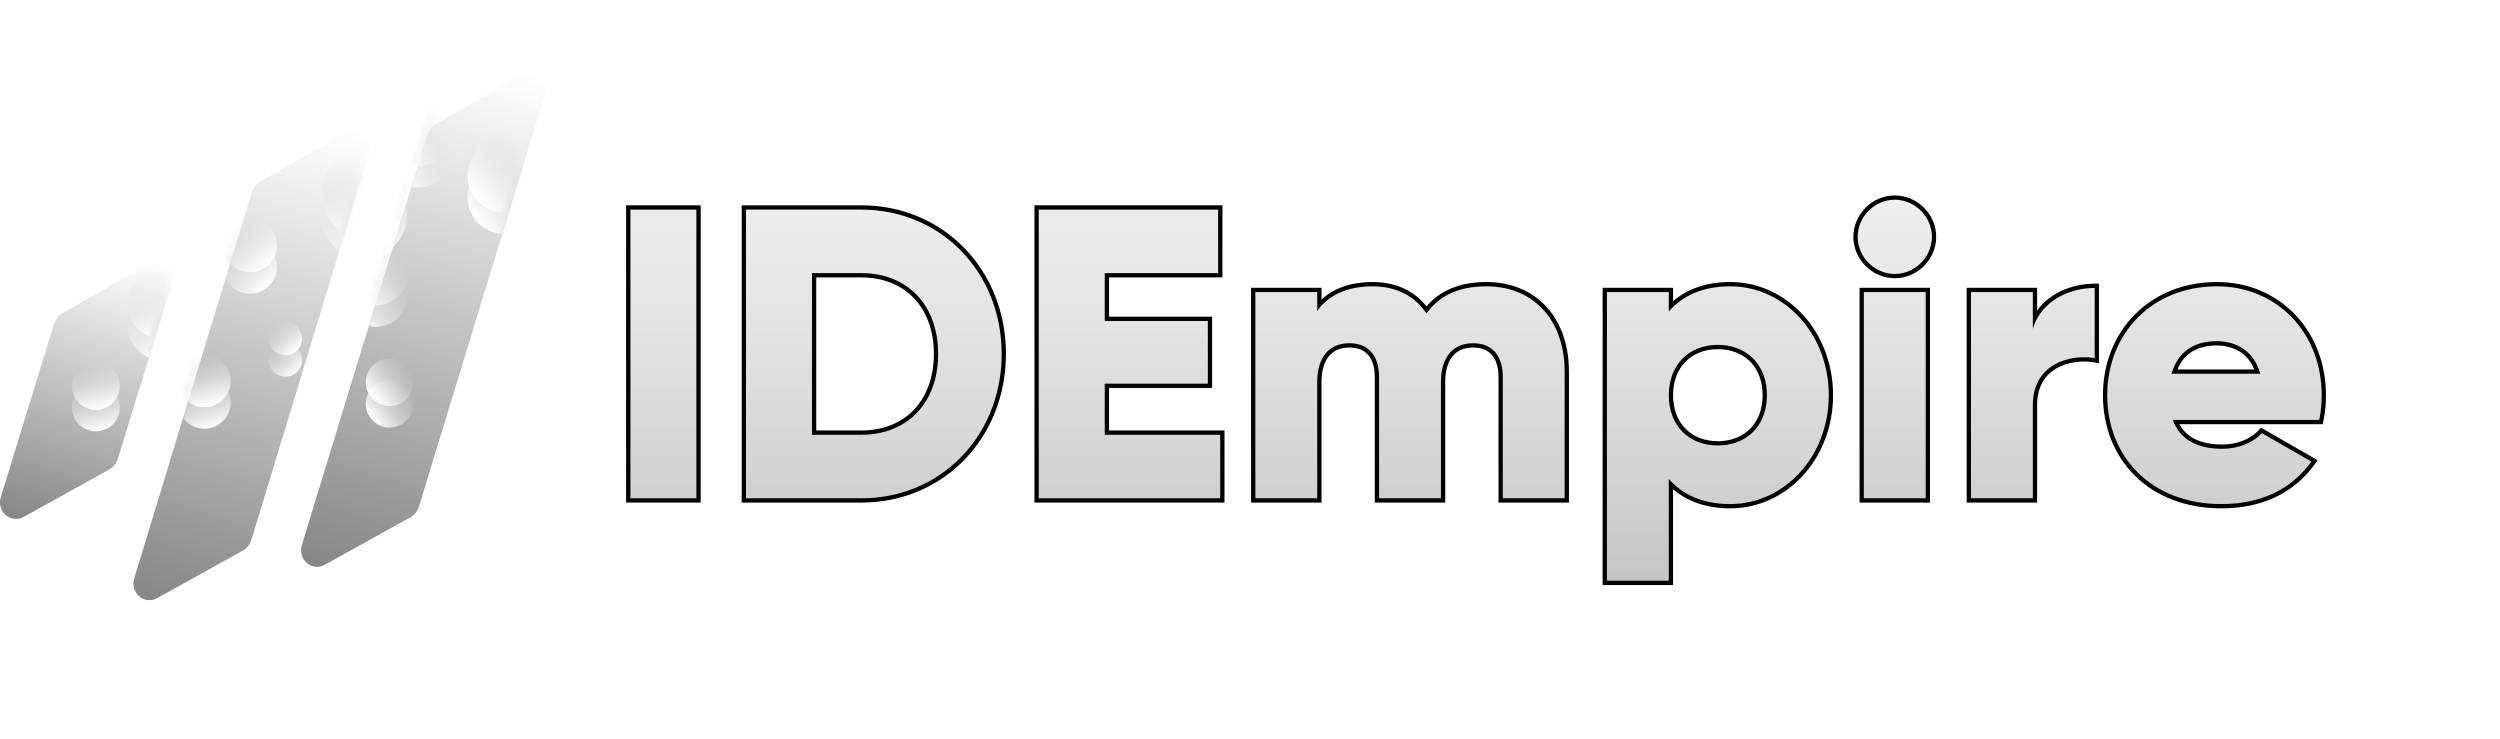 <svg width="582" height="172" viewBox="0 0 582 172" fill="none" xmlns="http://www.w3.org/2000/svg">
<g filter="url(#filter0_d_8_2)">
<path d="M101.416 23.89C100.503 24.423 99.819 25.274 99.495 26.28L70.278 121.847C69.24 125.24 72.599 128.136 75.597 126.488L95.541 115.427C96.472 114.914 97.171 114.065 97.493 113.053L126.827 17.109C127.874 13.683 124.473 10.81 121.461 12.498L101.416 23.89Z" fill="white"/>
<path d="M101.416 23.89C100.503 24.423 99.819 25.274 99.495 26.28L70.278 121.847C69.24 125.24 72.599 128.136 75.597 126.488L95.541 115.427C96.472 114.914 97.171 114.065 97.493 113.053L126.827 17.109C127.874 13.683 124.473 10.81 121.461 12.498L101.416 23.89Z" fill="url(#paint0_linear_8_2)"/>
<path d="M14.545 67.894C13.632 68.428 12.948 69.279 12.624 70.285L0.192 110.7C-0.845 114.093 2.513 116.989 5.513 115.341L25.457 104.28C26.387 103.767 27.085 102.918 27.409 101.906L39.956 61.114C41.003 57.688 37.602 54.815 34.59 56.502L14.545 67.894Z" fill="white"/>
<path d="M14.545 67.894C13.632 68.428 12.948 69.279 12.624 70.285L0.192 110.7C-0.845 114.093 2.513 116.989 5.513 115.341L25.457 104.28C26.387 103.767 27.085 102.918 27.409 101.906L39.956 61.114C41.003 57.688 37.602 54.815 34.59 56.502L14.545 67.894Z" fill="url(#paint1_linear_8_2)"/>
<path d="M60.581 37.232C59.669 37.765 58.984 38.616 58.66 39.622L31.262 129.604C30.225 132.997 33.584 135.893 36.583 134.245L56.526 123.184C57.458 122.671 58.156 121.822 58.478 120.81L85.993 30.451C87.04 27.025 83.638 24.152 80.626 25.84L60.581 37.232Z" fill="white"/>
<path d="M60.581 37.232C59.669 37.765 58.984 38.616 58.66 39.622L31.262 129.604C30.225 132.997 33.584 135.893 36.583 134.245L56.526 123.184C57.458 122.671 58.156 121.822 58.478 120.81L85.993 30.451C87.04 27.025 83.638 24.152 80.626 25.84L60.581 37.232Z" fill="url(#paint2_linear_8_2)"/>
<mask id="mask0_8_2" style="mask-type:alpha" maskUnits="userSpaceOnUse" x="0" y="12" width="128" height="123">
<path d="M101.416 23.89C100.503 24.423 99.819 25.274 99.495 26.28L70.278 121.847C69.24 125.24 72.599 128.136 75.597 126.488L95.541 115.427C96.472 114.914 97.171 114.065 97.493 113.053L126.827 17.109C127.874 13.683 124.473 10.81 121.461 12.498L101.416 23.89Z" fill="white"/>
<path d="M101.416 23.89C100.503 24.423 99.819 25.274 99.495 26.28L70.278 121.847C69.24 125.24 72.599 128.136 75.597 126.488L95.541 115.427C96.472 114.914 97.171 114.065 97.493 113.053L126.827 17.109C127.874 13.683 124.473 10.81 121.461 12.498L101.416 23.89Z" fill="url(#paint3_linear_8_2)"/>
<path d="M14.545 67.894C13.632 68.428 12.948 69.279 12.624 70.285L0.192 110.7C-0.845 114.093 2.513 116.989 5.513 115.341L25.457 104.28C26.387 103.767 27.085 102.918 27.409 101.906L39.956 61.114C41.003 57.688 37.602 54.815 34.59 56.502L14.545 67.894Z" fill="white"/>
<path d="M14.545 67.894C13.632 68.428 12.948 69.279 12.624 70.285L0.192 110.7C-0.845 114.093 2.513 116.989 5.513 115.341L25.457 104.28C26.387 103.767 27.085 102.918 27.409 101.906L39.956 61.114C41.003 57.688 37.602 54.815 34.59 56.502L14.545 67.894Z" fill="url(#paint4_linear_8_2)"/>
<path d="M60.581 37.232C59.669 37.765 58.984 38.616 58.66 39.622L31.262 129.604C30.225 132.997 33.584 135.893 36.583 134.245L56.526 123.184C57.458 122.671 58.156 121.822 58.478 120.81L85.993 30.451C87.04 27.025 83.638 24.152 80.626 25.84L60.581 37.232Z" fill="white"/>
<path d="M60.581 37.232C59.669 37.765 58.984 38.616 58.66 39.622L31.262 129.604C30.225 132.997 33.584 135.893 36.583 134.245L56.526 123.184C57.458 122.671 58.156 121.822 58.478 120.81L85.993 30.451C87.04 27.025 83.638 24.152 80.626 25.84L60.581 37.232Z" fill="url(#paint5_linear_8_2)"/>
</mask>
<g mask="url(#mask0_8_2)">
<g filter="url(#filter1_d_8_2)">
<path style="mix-blend-mode:overlay" d="M86.255 85.308C84.431 82.862 84.935 79.402 87.38 77.578C89.825 75.755 93.286 76.258 95.11 78.704C96.933 81.149 96.429 84.609 93.984 86.433C91.539 88.257 88.078 87.753 86.255 85.308Z" fill="url(#paint6_linear_8_2)"/>
<path style="mix-blend-mode:overlay" d="M110.541 39.021C107.735 35.259 108.51 29.935 112.272 27.129C116.034 24.323 121.358 25.099 124.164 28.861C126.969 32.622 126.194 37.946 122.432 40.752C118.67 43.558 113.346 42.782 110.541 39.021Z" fill="url(#paint7_linear_8_2)"/>
<path style="mix-blend-mode:overlay" d="M81.769 61.191C79.384 57.994 80.043 53.468 83.241 51.084C86.438 48.699 90.964 49.358 93.349 52.555C95.733 55.753 95.074 60.278 91.877 62.663C88.679 65.048 84.154 64.389 81.769 61.191Z" fill="url(#paint8_linear_8_2)"/>
<path style="mix-blend-mode:overlay" d="M91.551 28.789C89.166 25.592 89.825 21.066 93.023 18.682C96.22 16.297 100.746 16.956 103.131 20.153C105.515 23.351 104.856 27.876 101.659 30.261C98.461 32.646 93.936 31.987 91.551 28.789Z" fill="url(#paint9_linear_8_2)"/>
<path style="mix-blend-mode:overlay" d="M49.084 87.625C45.813 88.454 42.488 86.474 41.659 83.202C40.83 79.931 42.81 76.606 46.082 75.777C49.354 74.948 52.678 76.928 53.507 80.2C54.336 83.472 52.356 86.796 49.084 87.625Z" fill="url(#paint10_linear_8_2)"/>
<path style="mix-blend-mode:overlay" d="M87.18 47.844C81.822 49.202 76.377 45.959 75.019 40.6C73.661 35.241 76.904 29.796 82.263 28.438C87.621 27.08 93.067 30.323 94.424 35.682C95.782 41.041 92.539 46.486 87.18 47.844Z" fill="url(#paint11_linear_8_2)"/>
<path style="mix-blend-mode:overlay" d="M39.604 71.557C35.326 72.641 30.979 70.052 29.895 65.774C28.811 61.496 31.4 57.148 35.678 56.064C39.956 54.98 44.304 57.569 45.388 61.848C46.472 66.126 43.883 70.473 39.604 71.557Z" fill="url(#paint12_linear_8_2)"/>
<path style="mix-blend-mode:overlay" d="M23.678 88.247C20.696 89.003 17.665 87.198 16.909 84.215C16.153 81.232 17.958 78.202 20.941 77.446C23.924 76.69 26.954 78.495 27.71 81.478C28.466 84.46 26.661 87.491 23.678 88.247Z" fill="url(#paint13_linear_8_2)"/>
<path style="mix-blend-mode:overlay" d="M62.317 54.844C64.927 52.562 65.192 48.597 62.91 45.988C60.629 43.378 56.664 43.112 54.054 45.394C51.445 47.676 51.179 51.641 53.461 54.251C55.742 56.86 59.708 57.126 62.317 54.844Z" fill="url(#paint14_linear_8_2)"/>
<path style="mix-blend-mode:overlay" d="M68.982 74.733C70.597 73.321 70.762 70.867 69.35 69.252C67.938 67.637 65.484 67.473 63.869 68.885C62.254 70.297 62.089 72.751 63.501 74.366C64.913 75.981 67.367 76.145 68.982 74.733Z" fill="url(#paint15_linear_8_2)"/>
</g>
</g>
</g>
<mask id="mask1_8_2" style="mask-type:alpha" maskUnits="userSpaceOnUse" x="0" y="12" width="128" height="123">
<path d="M101.416 23.89C100.503 24.423 99.819 25.274 99.495 26.28L70.278 121.847C69.24 125.24 72.599 128.136 75.597 126.488L95.541 115.427C96.472 114.914 97.171 114.065 97.493 113.053L126.827 17.109C127.874 13.683 124.473 10.81 121.461 12.498L101.416 23.89Z" fill="white"/>
<path d="M101.416 23.89C100.503 24.423 99.819 25.274 99.495 26.28L70.278 121.847C69.24 125.24 72.599 128.136 75.597 126.488L95.541 115.427C96.472 114.914 97.171 114.065 97.493 113.053L126.827 17.109C127.874 13.683 124.473 10.81 121.461 12.498L101.416 23.89Z" fill="url(#paint16_linear_8_2)"/>
<path d="M14.545 67.894C13.632 68.428 12.948 69.279 12.624 70.285L0.192 110.7C-0.845 114.093 2.513 116.989 5.513 115.341L25.457 104.28C26.387 103.767 27.085 102.918 27.409 101.906L39.956 61.114C41.003 57.688 37.602 54.815 34.59 56.502L14.545 67.894Z" fill="white"/>
<path d="M14.545 67.894C13.632 68.428 12.948 69.279 12.624 70.285L0.192 110.7C-0.845 114.093 2.513 116.989 5.513 115.341L25.457 104.28C26.387 103.767 27.085 102.918 27.409 101.906L39.956 61.114C41.003 57.688 37.602 54.815 34.59 56.502L14.545 67.894Z" fill="url(#paint17_linear_8_2)"/>
<path d="M60.581 37.232C59.669 37.765 58.984 38.616 58.66 39.622L31.262 129.604C30.225 132.997 33.584 135.893 36.583 134.245L56.526 123.184C57.458 122.671 58.156 121.822 58.478 120.81L85.993 30.451C87.04 27.025 83.638 24.152 80.626 25.84L60.581 37.232Z" fill="white"/>
<path d="M60.581 37.232C59.669 37.765 58.984 38.616 58.66 39.622L31.262 129.604C30.225 132.997 33.584 135.893 36.583 134.245L56.526 123.184C57.458 122.671 58.156 121.822 58.478 120.81L85.993 30.451C87.04 27.025 83.638 24.152 80.626 25.84L60.581 37.232Z" fill="url(#paint18_linear_8_2)"/>
</mask>
<g mask="url(#mask1_8_2)">
<g filter="url(#filter2_d_8_2)">
<path style="mix-blend-mode:overlay" d="M86.255 85.308C84.431 82.862 84.935 79.402 87.38 77.578C89.825 75.755 93.286 76.258 95.11 78.704C96.933 81.149 96.429 84.609 93.984 86.433C91.539 88.257 88.078 87.753 86.255 85.308Z" fill="url(#paint19_linear_8_2)"/>
<path style="mix-blend-mode:overlay" d="M110.541 39.021C107.735 35.259 108.51 29.935 112.272 27.129C116.034 24.323 121.358 25.099 124.164 28.861C126.969 32.622 126.194 37.946 122.432 40.752C118.67 43.558 113.346 42.782 110.541 39.021Z" fill="url(#paint20_linear_8_2)"/>
<path style="mix-blend-mode:overlay" d="M81.769 61.191C79.384 57.994 80.043 53.468 83.241 51.084C86.438 48.699 90.964 49.358 93.349 52.555C95.733 55.753 95.074 60.278 91.877 62.663C88.679 65.048 84.154 64.389 81.769 61.191Z" fill="url(#paint21_linear_8_2)"/>
<path style="mix-blend-mode:overlay" d="M91.551 28.789C89.166 25.592 89.825 21.066 93.023 18.682C96.22 16.297 100.746 16.956 103.131 20.153C105.515 23.351 104.856 27.876 101.659 30.261C98.461 32.646 93.936 31.987 91.551 28.789Z" fill="url(#paint22_linear_8_2)"/>
<path style="mix-blend-mode:overlay" d="M49.084 87.625C45.813 88.454 42.488 86.474 41.659 83.202C40.83 79.931 42.81 76.606 46.082 75.777C49.354 74.948 52.678 76.928 53.507 80.2C54.336 83.472 52.356 86.796 49.084 87.625Z" fill="url(#paint23_linear_8_2)"/>
<path style="mix-blend-mode:overlay" d="M87.18 47.844C81.822 49.202 76.377 45.959 75.019 40.6C73.661 35.241 76.904 29.796 82.263 28.438C87.621 27.08 93.067 30.323 94.424 35.682C95.782 41.041 92.539 46.486 87.18 47.844Z" fill="url(#paint24_linear_8_2)"/>
<path style="mix-blend-mode:overlay" d="M39.604 71.557C35.326 72.641 30.979 70.052 29.895 65.774C28.811 61.496 31.4 57.148 35.678 56.064C39.956 54.98 44.304 57.569 45.388 61.848C46.472 66.126 43.883 70.473 39.604 71.557Z" fill="url(#paint25_linear_8_2)"/>
<path style="mix-blend-mode:overlay" d="M23.678 88.247C20.696 89.003 17.665 87.198 16.909 84.215C16.153 81.232 17.958 78.202 20.941 77.446C23.924 76.69 26.954 78.495 27.71 81.478C28.466 84.46 26.661 87.491 23.678 88.247Z" fill="url(#paint26_linear_8_2)"/>
<path style="mix-blend-mode:overlay" d="M62.317 54.844C64.927 52.562 65.192 48.597 62.91 45.988C60.629 43.378 56.664 43.112 54.054 45.394C51.445 47.676 51.179 51.641 53.461 54.251C55.742 56.86 59.708 57.126 62.317 54.844Z" fill="url(#paint27_linear_8_2)"/>
<path style="mix-blend-mode:overlay" d="M68.982 74.733C70.597 73.321 70.762 70.867 69.35 69.252C67.938 67.637 65.484 67.473 63.869 68.885C62.254 70.297 62.089 72.751 63.501 74.366C64.913 75.981 67.367 76.145 68.982 74.733Z" fill="url(#paint28_linear_8_2)"/>
</g>
</g>
<g filter="url(#filter3_dd_8_2)">
<path d="M505.832 92.76C507.656 97.752 512.072 99.48 517.352 99.48C521.288 99.48 524.648 97.944 526.568 95.832L538.087 102.456C533.383 108.984 526.28 112.344 517.16 112.344C500.744 112.344 490.568 101.304 490.568 87C490.568 72.696 500.936 61.656 516.104 61.656C530.12 61.656 540.487 72.504 540.487 87C540.487 89.016 540.295 90.936 539.911 92.76H505.832ZM505.543 82.008H526.184C524.648 76.44 520.328 74.424 516.008 74.424C510.536 74.424 506.887 77.112 505.543 82.008Z" fill="url(#paint29_linear_8_2)"/>
<path d="M505.832 92.76C507.656 97.752 512.072 99.48 517.352 99.48C521.288 99.48 524.648 97.944 526.568 95.832L538.087 102.456C533.383 108.984 526.28 112.344 517.16 112.344C500.744 112.344 490.568 101.304 490.568 87C490.568 72.696 500.936 61.656 516.104 61.656C530.12 61.656 540.487 72.504 540.487 87C540.487 89.016 540.295 90.936 539.911 92.76H505.832ZM505.543 82.008H526.184C524.648 76.44 520.328 74.424 516.008 74.424C510.536 74.424 506.887 77.112 505.543 82.008Z" fill="url(#paint30_linear_8_2)"/>
<path d="M505.832 92.76C507.656 97.752 512.072 99.48 517.352 99.48C521.288 99.48 524.648 97.944 526.568 95.832L538.087 102.456C533.383 108.984 526.28 112.344 517.16 112.344C500.744 112.344 490.568 101.304 490.568 87C490.568 72.696 500.936 61.656 516.104 61.656C530.12 61.656 540.487 72.504 540.487 87C540.487 89.016 540.295 90.936 539.911 92.76H505.832ZM505.543 82.008H526.184C524.648 76.44 520.328 74.424 516.008 74.424C510.536 74.424 506.887 77.112 505.543 82.008Z" fill="url(#paint31_linear_8_2)"/>
<path d="M505.832 92.76C507.656 97.752 512.072 99.48 517.352 99.48C521.288 99.48 524.648 97.944 526.568 95.832L538.087 102.456C533.383 108.984 526.28 112.344 517.16 112.344C500.744 112.344 490.568 101.304 490.568 87C490.568 72.696 500.936 61.656 516.104 61.656C530.12 61.656 540.487 72.504 540.487 87C540.487 89.016 540.295 90.936 539.911 92.76H505.832ZM505.543 82.008H526.184C524.648 76.44 520.328 74.424 516.008 74.424C510.536 74.424 506.887 77.112 505.543 82.008Z" fill="url(#paint32_linear_8_2)"/>
<path d="M505.832 92.76C507.656 97.752 512.072 99.48 517.352 99.48C521.288 99.48 524.648 97.944 526.568 95.832L538.087 102.456C533.383 108.984 526.28 112.344 517.16 112.344C500.744 112.344 490.568 101.304 490.568 87C490.568 72.696 500.936 61.656 516.104 61.656C530.12 61.656 540.487 72.504 540.487 87C540.487 89.016 540.295 90.936 539.911 92.76H505.832ZM505.543 82.008H526.184C524.648 76.44 520.328 74.424 516.008 74.424C510.536 74.424 506.887 77.112 505.543 82.008Z" fill="white"/>
<path d="M505.832 92.76C507.656 97.752 512.072 99.48 517.352 99.48C521.288 99.48 524.648 97.944 526.568 95.832L538.087 102.456C533.383 108.984 526.28 112.344 517.16 112.344C500.744 112.344 490.568 101.304 490.568 87C490.568 72.696 500.936 61.656 516.104 61.656C530.12 61.656 540.487 72.504 540.487 87C540.487 89.016 540.295 90.936 539.911 92.76H505.832ZM505.543 82.008H526.184C524.648 76.44 520.328 74.424 516.008 74.424C510.536 74.424 506.887 77.112 505.543 82.008Z" fill="url(#paint33_linear_8_2)"/>
</g>
<g filter="url(#filter4_dd_8_2)">
<path d="M473.242 71.544C475.162 65.112 481.595 62.04 487.643 62.04V78.36C481.691 77.4 473.242 79.8 473.242 89.304V111H458.842V63H473.242V71.544Z" fill="url(#paint34_linear_8_2)"/>
<path d="M473.242 71.544C475.162 65.112 481.595 62.04 487.643 62.04V78.36C481.691 77.4 473.242 79.8 473.242 89.304V111H458.842V63H473.242V71.544Z" fill="url(#paint35_linear_8_2)"/>
<path d="M473.242 71.544C475.162 65.112 481.595 62.04 487.643 62.04V78.36C481.691 77.4 473.242 79.8 473.242 89.304V111H458.842V63H473.242V71.544Z" fill="url(#paint36_linear_8_2)"/>
<path d="M473.242 71.544C475.162 65.112 481.595 62.04 487.643 62.04V78.36C481.691 77.4 473.242 79.8 473.242 89.304V111H458.842V63H473.242V71.544Z" fill="url(#paint37_linear_8_2)"/>
<path d="M473.242 71.544C475.162 65.112 481.595 62.04 487.643 62.04V78.36C481.691 77.4 473.242 79.8 473.242 89.304V111H458.842V63H473.242V71.544Z" fill="white"/>
<path d="M473.242 71.544C475.162 65.112 481.595 62.04 487.643 62.04V78.36C481.691 77.4 473.242 79.8 473.242 89.304V111H458.842V63H473.242V71.544Z" fill="url(#paint38_linear_8_2)"/>
</g>
<g filter="url(#filter5_dd_8_2)">
<path d="M441.105 58.776C436.401 58.776 432.465 54.84 432.465 50.136C432.465 45.432 436.401 41.496 441.105 41.496C445.809 41.496 449.745 45.432 449.745 50.136C449.745 54.84 445.809 58.776 441.105 58.776ZM433.905 111V63H448.305V111H433.905Z" fill="url(#paint39_linear_8_2)"/>
<path d="M441.105 58.776C436.401 58.776 432.465 54.84 432.465 50.136C432.465 45.432 436.401 41.496 441.105 41.496C445.809 41.496 449.745 45.432 449.745 50.136C449.745 54.84 445.809 58.776 441.105 58.776ZM433.905 111V63H448.305V111H433.905Z" fill="url(#paint40_linear_8_2)"/>
<path d="M441.105 58.776C436.401 58.776 432.465 54.84 432.465 50.136C432.465 45.432 436.401 41.496 441.105 41.496C445.809 41.496 449.745 45.432 449.745 50.136C449.745 54.84 445.809 58.776 441.105 58.776ZM433.905 111V63H448.305V111H433.905Z" fill="url(#paint41_linear_8_2)"/>
<path d="M441.105 58.776C436.401 58.776 432.465 54.84 432.465 50.136C432.465 45.432 436.401 41.496 441.105 41.496C445.809 41.496 449.745 45.432 449.745 50.136C449.745 54.84 445.809 58.776 441.105 58.776ZM433.905 111V63H448.305V111H433.905Z" fill="url(#paint42_linear_8_2)"/>
<path d="M441.105 58.776C436.401 58.776 432.465 54.84 432.465 50.136C432.465 45.432 436.401 41.496 441.105 41.496C445.809 41.496 449.745 45.432 449.745 50.136C449.745 54.84 445.809 58.776 441.105 58.776ZM433.905 111V63H448.305V111H433.905Z" fill="white"/>
<path d="M441.105 58.776C436.401 58.776 432.465 54.84 432.465 50.136C432.465 45.432 436.401 41.496 441.105 41.496C445.809 41.496 449.745 45.432 449.745 50.136C449.745 54.84 445.809 58.776 441.105 58.776ZM433.905 111V63H448.305V111H433.905Z" fill="url(#paint43_linear_8_2)"/>
</g>
<g filter="url(#filter6_dd_8_2)">
<path d="M402.797 61.656C415.373 61.656 425.741 72.696 425.741 87C425.741 101.304 415.373 112.344 402.797 112.344C396.365 112.344 391.661 110.136 388.493 106.488V130.2H374.092V63H388.493V67.512C391.661 63.864 396.365 61.656 402.797 61.656ZM399.917 98.712C406.541 98.712 411.341 94.2 411.341 87C411.341 79.8 406.541 75.288 399.917 75.288C393.293 75.288 388.493 79.8 388.493 87C388.493 94.2 393.293 98.712 399.917 98.712Z" fill="url(#paint44_linear_8_2)"/>
<path d="M402.797 61.656C415.373 61.656 425.741 72.696 425.741 87C425.741 101.304 415.373 112.344 402.797 112.344C396.365 112.344 391.661 110.136 388.493 106.488V130.2H374.092V63H388.493V67.512C391.661 63.864 396.365 61.656 402.797 61.656ZM399.917 98.712C406.541 98.712 411.341 94.2 411.341 87C411.341 79.8 406.541 75.288 399.917 75.288C393.293 75.288 388.493 79.8 388.493 87C388.493 94.2 393.293 98.712 399.917 98.712Z" fill="url(#paint45_linear_8_2)"/>
<path d="M402.797 61.656C415.373 61.656 425.741 72.696 425.741 87C425.741 101.304 415.373 112.344 402.797 112.344C396.365 112.344 391.661 110.136 388.493 106.488V130.2H374.092V63H388.493V67.512C391.661 63.864 396.365 61.656 402.797 61.656ZM399.917 98.712C406.541 98.712 411.341 94.2 411.341 87C411.341 79.8 406.541 75.288 399.917 75.288C393.293 75.288 388.493 79.8 388.493 87C388.493 94.2 393.293 98.712 399.917 98.712Z" fill="url(#paint46_linear_8_2)"/>
<path d="M402.797 61.656C415.373 61.656 425.741 72.696 425.741 87C425.741 101.304 415.373 112.344 402.797 112.344C396.365 112.344 391.661 110.136 388.493 106.488V130.2H374.092V63H388.493V67.512C391.661 63.864 396.365 61.656 402.797 61.656ZM399.917 98.712C406.541 98.712 411.341 94.2 411.341 87C411.341 79.8 406.541 75.288 399.917 75.288C393.293 75.288 388.493 79.8 388.493 87C388.493 94.2 393.293 98.712 399.917 98.712Z" fill="url(#paint47_linear_8_2)"/>
<path d="M402.797 61.656C415.373 61.656 425.741 72.696 425.741 87C425.741 101.304 415.373 112.344 402.797 112.344C396.365 112.344 391.661 110.136 388.493 106.488V130.2H374.092V63H388.493V67.512C391.661 63.864 396.365 61.656 402.797 61.656ZM399.917 98.712C406.541 98.712 411.341 94.2 411.341 87C411.341 79.8 406.541 75.288 399.917 75.288C393.293 75.288 388.493 79.8 388.493 87C388.493 94.2 393.293 98.712 399.917 98.712Z" fill="white"/>
<path d="M402.797 61.656C415.373 61.656 425.741 72.696 425.741 87C425.741 101.304 415.373 112.344 402.797 112.344C396.365 112.344 391.661 110.136 388.493 106.488V130.2H374.092V63H388.493V67.512C391.661 63.864 396.365 61.656 402.797 61.656ZM399.917 98.712C406.541 98.712 411.341 94.2 411.341 87C411.341 79.8 406.541 75.288 399.917 75.288C393.293 75.288 388.493 79.8 388.493 87C388.493 94.2 393.293 98.712 399.917 98.712Z" fill="url(#paint48_linear_8_2)"/>
</g>
<g filter="url(#filter7_dd_8_2)">
<path d="M346.009 61.656C357.049 61.656 364.249 69.528 364.249 81.528V111H349.849V82.776C349.849 77.976 347.545 74.904 342.937 74.904C338.137 74.904 335.449 78.264 335.449 83.928V111H321.049V82.776C321.049 77.976 318.745 74.904 314.137 74.904C309.337 74.904 306.649 78.264 306.649 83.928V111H292.249V63H306.649V67.416C308.857 64.152 313.081 61.656 319.513 61.656C325.177 61.656 329.401 63.96 332.089 67.992C334.777 64.152 339.193 61.656 346.009 61.656Z" fill="url(#paint49_linear_8_2)"/>
<path d="M346.009 61.656C357.049 61.656 364.249 69.528 364.249 81.528V111H349.849V82.776C349.849 77.976 347.545 74.904 342.937 74.904C338.137 74.904 335.449 78.264 335.449 83.928V111H321.049V82.776C321.049 77.976 318.745 74.904 314.137 74.904C309.337 74.904 306.649 78.264 306.649 83.928V111H292.249V63H306.649V67.416C308.857 64.152 313.081 61.656 319.513 61.656C325.177 61.656 329.401 63.96 332.089 67.992C334.777 64.152 339.193 61.656 346.009 61.656Z" fill="url(#paint50_linear_8_2)"/>
<path d="M346.009 61.656C357.049 61.656 364.249 69.528 364.249 81.528V111H349.849V82.776C349.849 77.976 347.545 74.904 342.937 74.904C338.137 74.904 335.449 78.264 335.449 83.928V111H321.049V82.776C321.049 77.976 318.745 74.904 314.137 74.904C309.337 74.904 306.649 78.264 306.649 83.928V111H292.249V63H306.649V67.416C308.857 64.152 313.081 61.656 319.513 61.656C325.177 61.656 329.401 63.96 332.089 67.992C334.777 64.152 339.193 61.656 346.009 61.656Z" fill="url(#paint51_linear_8_2)"/>
<path d="M346.009 61.656C357.049 61.656 364.249 69.528 364.249 81.528V111H349.849V82.776C349.849 77.976 347.545 74.904 342.937 74.904C338.137 74.904 335.449 78.264 335.449 83.928V111H321.049V82.776C321.049 77.976 318.745 74.904 314.137 74.904C309.337 74.904 306.649 78.264 306.649 83.928V111H292.249V63H306.649V67.416C308.857 64.152 313.081 61.656 319.513 61.656C325.177 61.656 329.401 63.96 332.089 67.992C334.777 64.152 339.193 61.656 346.009 61.656Z" fill="url(#paint52_linear_8_2)"/>
<path d="M346.009 61.656C357.049 61.656 364.249 69.528 364.249 81.528V111H349.849V82.776C349.849 77.976 347.545 74.904 342.937 74.904C338.137 74.904 335.449 78.264 335.449 83.928V111H321.049V82.776C321.049 77.976 318.745 74.904 314.137 74.904C309.337 74.904 306.649 78.264 306.649 83.928V111H292.249V63H306.649V67.416C308.857 64.152 313.081 61.656 319.513 61.656C325.177 61.656 329.401 63.96 332.089 67.992C334.777 64.152 339.193 61.656 346.009 61.656Z" fill="white"/>
<path d="M346.009 61.656C357.049 61.656 364.249 69.528 364.249 81.528V111H349.849V82.776C349.849 77.976 347.545 74.904 342.937 74.904C338.137 74.904 335.449 78.264 335.449 83.928V111H321.049V82.776C321.049 77.976 318.745 74.904 314.137 74.904C309.337 74.904 306.649 78.264 306.649 83.928V111H292.249V63H306.649V67.416C308.857 64.152 313.081 61.656 319.513 61.656C325.177 61.656 329.401 63.96 332.089 67.992C334.777 64.152 339.193 61.656 346.009 61.656Z" fill="url(#paint53_linear_8_2)"/>
</g>
<g filter="url(#filter8_dd_8_2)">
<path d="M257.183 96.216H284.063V111H241.823V43.8H283.583V58.584H257.183V69.72H281.183V84.312H257.183V96.216Z" fill="url(#paint54_linear_8_2)"/>
<path d="M257.183 96.216H284.063V111H241.823V43.8H283.583V58.584H257.183V69.72H281.183V84.312H257.183V96.216Z" fill="url(#paint55_linear_8_2)"/>
<path d="M257.183 96.216H284.063V111H241.823V43.8H283.583V58.584H257.183V69.72H281.183V84.312H257.183V96.216Z" fill="url(#paint56_linear_8_2)"/>
<path d="M257.183 96.216H284.063V111H241.823V43.8H283.583V58.584H257.183V69.72H281.183V84.312H257.183V96.216Z" fill="url(#paint57_linear_8_2)"/>
<path d="M257.183 96.216H284.063V111H241.823V43.8H283.583V58.584H257.183V69.72H281.183V84.312H257.183V96.216Z" fill="white"/>
<path d="M257.183 96.216H284.063V111H241.823V43.8H283.583V58.584H257.183V69.72H281.183V84.312H257.183V96.216Z" fill="url(#paint58_linear_8_2)"/>
</g>
<g filter="url(#filter9_dd_8_2)">
<path d="M200.546 43.8C219.074 43.8 233.186 58.392 233.186 77.4C233.186 96.408 219.074 111 200.546 111H173.666V43.8H200.546ZM200.546 96.216C211.106 96.216 218.402 88.92 218.402 77.4C218.402 65.88 211.106 58.584 200.546 58.584H189.026V96.216H200.546Z" fill="url(#paint59_linear_8_2)"/>
<path d="M200.546 43.8C219.074 43.8 233.186 58.392 233.186 77.4C233.186 96.408 219.074 111 200.546 111H173.666V43.8H200.546ZM200.546 96.216C211.106 96.216 218.402 88.92 218.402 77.4C218.402 65.88 211.106 58.584 200.546 58.584H189.026V96.216H200.546Z" fill="url(#paint60_linear_8_2)"/>
<path d="M200.546 43.8C219.074 43.8 233.186 58.392 233.186 77.4C233.186 96.408 219.074 111 200.546 111H173.666V43.8H200.546ZM200.546 96.216C211.106 96.216 218.402 88.92 218.402 77.4C218.402 65.88 211.106 58.584 200.546 58.584H189.026V96.216H200.546Z" fill="url(#paint61_linear_8_2)"/>
<path d="M200.546 43.8C219.074 43.8 233.186 58.392 233.186 77.4C233.186 96.408 219.074 111 200.546 111H173.666V43.8H200.546ZM200.546 96.216C211.106 96.216 218.402 88.92 218.402 77.4C218.402 65.88 211.106 58.584 200.546 58.584H189.026V96.216H200.546Z" fill="url(#paint62_linear_8_2)"/>
<path d="M200.546 43.8C219.074 43.8 233.186 58.392 233.186 77.4C233.186 96.408 219.074 111 200.546 111H173.666V43.8H200.546ZM200.546 96.216C211.106 96.216 218.402 88.92 218.402 77.4C218.402 65.88 211.106 58.584 200.546 58.584H189.026V96.216H200.546Z" fill="white"/>
<path d="M200.546 43.8C219.074 43.8 233.186 58.392 233.186 77.4C233.186 96.408 219.074 111 200.546 111H173.666V43.8H200.546ZM200.546 96.216C211.106 96.216 218.402 88.92 218.402 77.4C218.402 65.88 211.106 58.584 200.546 58.584H189.026V96.216H200.546Z" fill="url(#paint63_linear_8_2)"/>
</g>
<g filter="url(#filter10_dd_8_2)">
<path d="M146.76 43.8H162.12V111H146.76V43.8Z" fill="url(#paint64_linear_8_2)"/>
<path d="M146.76 43.8H162.12V111H146.76V43.8Z" fill="url(#paint65_linear_8_2)"/>
<path d="M146.76 43.8H162.12V111H146.76V43.8Z" fill="url(#paint66_linear_8_2)"/>
<path d="M146.76 43.8H162.12V111H146.76V43.8Z" fill="url(#paint67_linear_8_2)"/>
<path d="M146.76 43.8H162.12V111H146.76V43.8Z" fill="white"/>
<path d="M146.76 43.8H162.12V111H146.76V43.8Z" fill="url(#paint68_linear_8_2)"/>
</g>
<g filter="url(#filter11_dd_8_2)">
<path d="M540.487 87C540.487 72.731 530.441 61.996 516.758 61.664L516.104 61.656C500.936 61.656 490.567 72.696 490.567 87C490.567 101.304 500.743 112.344 517.159 112.344C526.279 112.344 533.384 108.984 538.088 102.456L526.567 95.832C524.647 97.944 521.287 99.481 517.352 99.481V98.481C521.044 98.481 524.121 97.036 525.827 95.159L526.368 94.564L527.066 94.965L539.547 102.142L538.898 103.041C533.98 109.867 526.552 113.344 517.159 113.344C508.72 113.344 501.809 110.502 497.004 105.747C492.201 100.994 489.567 94.394 489.567 87C489.567 72.156 500.371 60.656 516.104 60.656C530.71 60.656 541.487 71.99 541.487 87C541.487 89.08 541.289 91.069 540.89 92.966L540.723 93.76H507.377C508.211 95.289 509.368 96.368 510.764 97.108C512.563 98.062 514.809 98.481 517.352 98.481V99.481L516.859 99.475C511.798 99.369 507.598 97.596 505.831 92.76H539.911C540.295 90.936 540.487 89.016 540.487 87ZM516.412 74.43C520.595 74.553 524.696 76.614 526.184 82.008H505.544C506.888 77.112 510.536 74.424 516.008 74.424L516.412 74.43ZM516.008 75.424C513.436 75.424 511.375 76.054 509.816 77.189C508.567 78.098 507.591 79.368 506.933 81.008H524.792C524.038 79.137 522.905 77.835 521.587 76.962C519.974 75.894 518.018 75.424 516.008 75.424Z" fill="black"/>
</g>
<g filter="url(#filter12_dd_8_2)">
<path d="M473.242 89.304C473.242 79.8 481.691 77.4 487.643 78.36V62.04C481.595 62.04 475.162 65.112 473.242 71.544V63H458.843V111H473.242V89.304ZM474.242 67.275C477.322 63.027 482.678 61.04 487.643 61.04H488.643V79.534L487.483 79.348C484.679 78.895 481.326 79.247 478.715 80.772C476.168 82.259 474.242 84.905 474.242 89.304V112H457.843V62H474.242V67.275Z" fill="black"/>
</g>
<g filter="url(#filter13_dd_8_2)">
<path d="M448.305 63H433.905V111H448.305V63ZM449.745 50.136C449.745 45.579 446.051 41.743 441.544 41.508L441.105 41.496C436.402 41.496 432.465 45.432 432.465 50.136C432.465 54.693 436.159 58.529 440.666 58.765L441.105 58.776C445.662 58.776 449.498 55.082 449.733 50.574L449.745 50.136ZM449.305 112H432.905V62H449.305V112ZM450.745 50.136C450.745 55.392 446.362 59.776 441.105 59.776C435.849 59.776 431.465 55.392 431.465 50.136C431.465 44.88 435.849 40.496 441.105 40.496C446.361 40.496 450.745 44.88 450.745 50.136Z" fill="black"/>
</g>
<g filter="url(#filter14_dd_8_2)">
<path d="M425.74 87C425.74 72.92 415.694 62.002 403.385 61.664L402.797 61.656C396.365 61.656 391.66 63.864 388.492 67.512V63H374.093V130.2H388.492V106.488C391.561 110.022 396.072 112.205 402.198 112.338L402.797 112.344C415.373 112.344 425.74 101.304 425.74 87ZM410.341 87C410.341 83.629 409.221 80.967 407.405 79.151C405.588 77.334 402.997 76.288 399.916 76.288C396.835 76.288 394.245 77.334 392.428 79.151C390.612 80.967 389.492 83.629 389.492 87C389.492 90.371 390.612 93.033 392.428 94.849C394.245 96.666 396.835 97.712 399.916 97.712V98.712C393.292 98.712 388.492 94.2 388.492 87C388.492 79.8 393.292 75.288 399.916 75.288L400.532 75.301C406.836 75.572 411.341 80.025 411.341 87L411.326 87.667C411.038 94.478 406.333 98.712 399.916 98.712V97.712C402.997 97.712 405.588 96.666 407.405 94.849C409.221 93.033 410.341 90.371 410.341 87ZM389.492 65.106C392.768 62.281 397.188 60.656 402.797 60.656C416.006 60.657 426.74 72.229 426.74 87C426.74 101.771 416.006 113.344 402.797 113.344C397.188 113.344 392.768 111.719 389.492 108.893V131.2H373.093V62H389.492V65.106Z" fill="black"/>
</g>
<g filter="url(#filter15_dd_8_2)">
<path d="M364.249 81.528C364.249 69.716 357.272 61.903 346.523 61.662L346.009 61.656C339.193 61.656 334.777 64.152 332.089 67.992C329.485 64.086 325.439 61.802 320.039 61.663L319.513 61.656C313.081 61.656 308.856 64.152 306.648 67.416V63H292.249V111H306.648V83.928C306.649 78.264 309.337 74.904 314.137 74.904L314.562 74.913C318.886 75.098 321.049 78.126 321.049 82.776V111H335.449V83.928C335.449 78.264 338.137 74.904 342.937 74.904L343.362 74.913C347.687 75.098 349.849 78.126 349.849 82.776V111H364.249V81.528ZM307.648 64.726C310.274 62.282 314.227 60.656 319.513 60.656C324.953 60.656 329.211 62.69 332.108 66.325C335.054 62.819 339.561 60.656 346.009 60.656C351.778 60.656 356.617 62.72 360.006 66.416C363.387 70.104 365.249 75.33 365.249 81.528V112H348.849V82.776C348.849 80.521 348.306 78.813 347.355 77.685C346.428 76.583 345.003 75.904 342.937 75.904C340.789 75.904 339.219 76.644 338.165 77.927C337.088 79.238 336.449 81.239 336.449 83.928V112H320.049V82.776C320.049 80.521 319.506 78.813 318.556 77.685C317.628 76.583 316.203 75.904 314.137 75.904C311.989 75.904 310.419 76.644 309.365 77.927C308.288 79.238 307.648 81.239 307.648 83.928V112H291.249V62H307.648V64.726Z" fill="black"/>
</g>
<g filter="url(#filter16_dd_8_2)">
<path d="M284.062 96.216H257.183V84.311H281.183V69.72H257.183V58.584H283.582V43.8H241.822V111H284.062V96.216ZM284.582 59.584H258.183V68.72H282.183V85.311H258.183V95.216H285.062V112H240.822V42.8H284.582V59.584Z" fill="black"/>
</g>
<g filter="url(#filter17_dd_8_2)">
<path d="M233.187 77.4C233.187 58.392 219.074 43.8 200.546 43.8V42.8C219.655 42.8 234.187 57.869 234.187 77.4C234.186 96.932 219.654 112 200.546 112H172.666V42.8H200.546V43.8H173.666V111H200.546C218.784 111 232.744 96.861 233.176 78.288L233.187 77.4ZM217.402 77.4C217.402 71.854 215.649 67.414 212.714 64.366C209.781 61.321 205.588 59.584 200.546 59.584H190.026V95.216H200.546V96.216H189.026V58.584H200.546C211.106 58.584 218.402 65.88 218.402 77.4L218.396 77.936C218.173 89.146 210.941 96.216 200.546 96.216V95.216C205.588 95.216 209.781 93.479 212.714 90.435C215.649 87.387 217.402 82.947 217.402 77.4Z" fill="black"/>
</g>
<g filter="url(#filter18_dd_8_2)">
<path d="M162.12 43.8H146.76V111H162.12V43.8ZM163.12 112H145.76V42.8H163.12V112Z" fill="black"/>
</g>
<defs>
<filter id="filter0_d_8_2" x="0" y="12" width="127.02" height="127.721" filterUnits="userSpaceOnUse" color-interpolation-filters="sRGB">
<feFlood flood-opacity="0" result="BackgroundImageFix"/>
<feColorMatrix in="SourceAlpha" type="matrix" values="0 0 0 0 0 0 0 0 0 0 0 0 0 0 0 0 0 0 127 0" result="hardAlpha"/>
<feOffset dy="5"/>
<feComposite in2="hardAlpha" operator="out"/>
<feColorMatrix type="matrix" values="0 0 0 0 1 0 0 0 0 1 0 0 0 0 1 0 0 0 0.5 0"/>
<feBlend mode="overlay" in2="BackgroundImageFix" result="effect1_dropShadow_8_2"/>
<feBlend mode="normal" in="SourceGraphic" in2="effect1_dropShadow_8_2" result="shape"/>
</filter>
<filter id="filter1_d_8_2" x="6.737" y="14.248" width="129.113" height="91.171" filterUnits="userSpaceOnUse" color-interpolation-filters="sRGB">
<feFlood flood-opacity="0" result="BackgroundImageFix"/>
<feColorMatrix in="SourceAlpha" type="matrix" values="0 0 0 0 0 0 0 0 0 0 0 0 0 0 0 0 0 0 127 0" result="hardAlpha"/>
<feOffset dy="7"/>
<feGaussianBlur stdDeviation="5"/>
<feComposite in2="hardAlpha" operator="out"/>
<feColorMatrix type="matrix" values="0 0 0 0 0 0 0 0 0 0 0 0 0 0 0 0 0 0 0.05 0"/>
<feBlend mode="normal" in2="BackgroundImageFix" result="effect1_dropShadow_8_2"/>
<feBlend mode="normal" in="SourceGraphic" in2="effect1_dropShadow_8_2" result="shape"/>
</filter>
<filter id="filter2_d_8_2" x="6.737" y="14.248" width="129.113" height="91.171" filterUnits="userSpaceOnUse" color-interpolation-filters="sRGB">
<feFlood flood-opacity="0" result="BackgroundImageFix"/>
<feColorMatrix in="SourceAlpha" type="matrix" values="0 0 0 0 0 0 0 0 0 0 0 0 0 0 0 0 0 0 127 0" result="hardAlpha"/>
<feOffset dy="7"/>
<feGaussianBlur stdDeviation="5"/>
<feComposite in2="hardAlpha" operator="out"/>
<feColorMatrix type="matrix" values="0 0 0 0 0 0 0 0 0 0 0 0 0 0 0 0 0 0 0.05 0"/>
<feBlend mode="normal" in2="BackgroundImageFix" result="effect1_dropShadow_8_2"/>
<feBlend mode="normal" in="SourceGraphic" in2="effect1_dropShadow_8_2" result="shape"/>
</filter>
<filter id="filter3_dd_8_2" x="450.568" y="21.656" width="129.92" height="130.688" filterUnits="userSpaceOnUse" color-interpolation-filters="sRGB">
<feFlood flood-opacity="0" result="BackgroundImageFix"/>
<feColorMatrix in="SourceAlpha" type="matrix" values="0 0 0 0 0 0 0 0 0 0 0 0 0 0 0 0 0 0 127 0" result="hardAlpha"/>
<feOffset dy="5"/>
<feComposite in2="hardAlpha" operator="out"/>
<feColorMatrix type="matrix" values="0 0 0 0 1 0 0 0 0 1 0 0 0 0 1 0 0 0 0.5 0"/>
<feBlend mode="overlay" in2="BackgroundImageFix" result="effect1_dropShadow_8_2"/>
<feColorMatrix in="SourceAlpha" type="matrix" values="0 0 0 0 0 0 0 0 0 0 0 0 0 0 0 0 0 0 127 0" result="hardAlpha"/>
<feOffset/>
<feGaussianBlur stdDeviation="20"/>
<feComposite in2="hardAlpha" operator="out"/>
<feColorMatrix type="matrix" values="0 0 0 0 1 0 0 0 0 1 0 0 0 0 1 0 0 0 0.1 0"/>
<feBlend mode="normal" in2="effect1_dropShadow_8_2" result="effect2_dropShadow_8_2"/>
<feBlend mode="normal" in="SourceGraphic" in2="effect2_dropShadow_8_2" result="shape"/>
</filter>
<filter id="filter4_dd_8_2" x="418.842" y="22.04" width="108.8" height="128.96" filterUnits="userSpaceOnUse" color-interpolation-filters="sRGB">
<feFlood flood-opacity="0" result="BackgroundImageFix"/>
<feColorMatrix in="SourceAlpha" type="matrix" values="0 0 0 0 0 0 0 0 0 0 0 0 0 0 0 0 0 0 127 0" result="hardAlpha"/>
<feOffset dy="5"/>
<feComposite in2="hardAlpha" operator="out"/>
<feColorMatrix type="matrix" values="0 0 0 0 1 0 0 0 0 1 0 0 0 0 1 0 0 0 0.5 0"/>
<feBlend mode="overlay" in2="BackgroundImageFix" result="effect1_dropShadow_8_2"/>
<feColorMatrix in="SourceAlpha" type="matrix" values="0 0 0 0 0 0 0 0 0 0 0 0 0 0 0 0 0 0 127 0" result="hardAlpha"/>
<feOffset/>
<feGaussianBlur stdDeviation="20"/>
<feComposite in2="hardAlpha" operator="out"/>
<feColorMatrix type="matrix" values="0 0 0 0 1 0 0 0 0 1 0 0 0 0 1 0 0 0 0.1 0"/>
<feBlend mode="normal" in2="effect1_dropShadow_8_2" result="effect2_dropShadow_8_2"/>
<feBlend mode="normal" in="SourceGraphic" in2="effect2_dropShadow_8_2" result="shape"/>
</filter>
<filter id="filter5_dd_8_2" x="392.465" y="1.496" width="97.28" height="149.504" filterUnits="userSpaceOnUse" color-interpolation-filters="sRGB">
<feFlood flood-opacity="0" result="BackgroundImageFix"/>
<feColorMatrix in="SourceAlpha" type="matrix" values="0 0 0 0 0 0 0 0 0 0 0 0 0 0 0 0 0 0 127 0" result="hardAlpha"/>
<feOffset dy="5"/>
<feComposite in2="hardAlpha" operator="out"/>
<feColorMatrix type="matrix" values="0 0 0 0 1 0 0 0 0 1 0 0 0 0 1 0 0 0 0.5 0"/>
<feBlend mode="overlay" in2="BackgroundImageFix" result="effect1_dropShadow_8_2"/>
<feColorMatrix in="SourceAlpha" type="matrix" values="0 0 0 0 0 0 0 0 0 0 0 0 0 0 0 0 0 0 127 0" result="hardAlpha"/>
<feOffset/>
<feGaussianBlur stdDeviation="20"/>
<feComposite in2="hardAlpha" operator="out"/>
<feColorMatrix type="matrix" values="0 0 0 0 1 0 0 0 0 1 0 0 0 0 1 0 0 0 0.1 0"/>
<feBlend mode="normal" in2="effect1_dropShadow_8_2" result="effect2_dropShadow_8_2"/>
<feBlend mode="normal" in="SourceGraphic" in2="effect2_dropShadow_8_2" result="shape"/>
</filter>
<filter id="filter6_dd_8_2" x="334.092" y="21.656" width="131.648" height="148.544" filterUnits="userSpaceOnUse" color-interpolation-filters="sRGB">
<feFlood flood-opacity="0" result="BackgroundImageFix"/>
<feColorMatrix in="SourceAlpha" type="matrix" values="0 0 0 0 0 0 0 0 0 0 0 0 0 0 0 0 0 0 127 0" result="hardAlpha"/>
<feOffset dy="5"/>
<feComposite in2="hardAlpha" operator="out"/>
<feColorMatrix type="matrix" values="0 0 0 0 1 0 0 0 0 1 0 0 0 0 1 0 0 0 0.5 0"/>
<feBlend mode="overlay" in2="BackgroundImageFix" result="effect1_dropShadow_8_2"/>
<feColorMatrix in="SourceAlpha" type="matrix" values="0 0 0 0 0 0 0 0 0 0 0 0 0 0 0 0 0 0 127 0" result="hardAlpha"/>
<feOffset/>
<feGaussianBlur stdDeviation="20"/>
<feComposite in2="hardAlpha" operator="out"/>
<feColorMatrix type="matrix" values="0 0 0 0 1 0 0 0 0 1 0 0 0 0 1 0 0 0 0.1 0"/>
<feBlend mode="normal" in2="effect1_dropShadow_8_2" result="effect2_dropShadow_8_2"/>
<feBlend mode="normal" in="SourceGraphic" in2="effect2_dropShadow_8_2" result="shape"/>
</filter>
<filter id="filter7_dd_8_2" x="252.249" y="21.656" width="152" height="129.344" filterUnits="userSpaceOnUse" color-interpolation-filters="sRGB">
<feFlood flood-opacity="0" result="BackgroundImageFix"/>
<feColorMatrix in="SourceAlpha" type="matrix" values="0 0 0 0 0 0 0 0 0 0 0 0 0 0 0 0 0 0 127 0" result="hardAlpha"/>
<feOffset dy="5"/>
<feComposite in2="hardAlpha" operator="out"/>
<feColorMatrix type="matrix" values="0 0 0 0 1 0 0 0 0 1 0 0 0 0 1 0 0 0 0.5 0"/>
<feBlend mode="overlay" in2="BackgroundImageFix" result="effect1_dropShadow_8_2"/>
<feColorMatrix in="SourceAlpha" type="matrix" values="0 0 0 0 0 0 0 0 0 0 0 0 0 0 0 0 0 0 127 0" result="hardAlpha"/>
<feOffset/>
<feGaussianBlur stdDeviation="20"/>
<feComposite in2="hardAlpha" operator="out"/>
<feColorMatrix type="matrix" values="0 0 0 0 1 0 0 0 0 1 0 0 0 0 1 0 0 0 0.1 0"/>
<feBlend mode="normal" in2="effect1_dropShadow_8_2" result="effect2_dropShadow_8_2"/>
<feBlend mode="normal" in="SourceGraphic" in2="effect2_dropShadow_8_2" result="shape"/>
</filter>
<filter id="filter8_dd_8_2" x="201.823" y="3.8" width="122.24" height="147.2" filterUnits="userSpaceOnUse" color-interpolation-filters="sRGB">
<feFlood flood-opacity="0" result="BackgroundImageFix"/>
<feColorMatrix in="SourceAlpha" type="matrix" values="0 0 0 0 0 0 0 0 0 0 0 0 0 0 0 0 0 0 127 0" result="hardAlpha"/>
<feOffset dy="5"/>
<feComposite in2="hardAlpha" operator="out"/>
<feColorMatrix type="matrix" values="0 0 0 0 1 0 0 0 0 1 0 0 0 0 1 0 0 0 0.5 0"/>
<feBlend mode="overlay" in2="BackgroundImageFix" result="effect1_dropShadow_8_2"/>
<feColorMatrix in="SourceAlpha" type="matrix" values="0 0 0 0 0 0 0 0 0 0 0 0 0 0 0 0 0 0 127 0" result="hardAlpha"/>
<feOffset/>
<feGaussianBlur stdDeviation="20"/>
<feComposite in2="hardAlpha" operator="out"/>
<feColorMatrix type="matrix" values="0 0 0 0 1 0 0 0 0 1 0 0 0 0 1 0 0 0 0.1 0"/>
<feBlend mode="normal" in2="effect1_dropShadow_8_2" result="effect2_dropShadow_8_2"/>
<feBlend mode="normal" in="SourceGraphic" in2="effect2_dropShadow_8_2" result="shape"/>
</filter>
<filter id="filter9_dd_8_2" x="133.666" y="3.8" width="139.52" height="147.2" filterUnits="userSpaceOnUse" color-interpolation-filters="sRGB">
<feFlood flood-opacity="0" result="BackgroundImageFix"/>
<feColorMatrix in="SourceAlpha" type="matrix" values="0 0 0 0 0 0 0 0 0 0 0 0 0 0 0 0 0 0 127 0" result="hardAlpha"/>
<feOffset dy="5"/>
<feComposite in2="hardAlpha" operator="out"/>
<feColorMatrix type="matrix" values="0 0 0 0 1 0 0 0 0 1 0 0 0 0 1 0 0 0 0.5 0"/>
<feBlend mode="overlay" in2="BackgroundImageFix" result="effect1_dropShadow_8_2"/>
<feColorMatrix in="SourceAlpha" type="matrix" values="0 0 0 0 0 0 0 0 0 0 0 0 0 0 0 0 0 0 127 0" result="hardAlpha"/>
<feOffset/>
<feGaussianBlur stdDeviation="20"/>
<feComposite in2="hardAlpha" operator="out"/>
<feColorMatrix type="matrix" values="0 0 0 0 1 0 0 0 0 1 0 0 0 0 1 0 0 0 0.1 0"/>
<feBlend mode="normal" in2="effect1_dropShadow_8_2" result="effect2_dropShadow_8_2"/>
<feBlend mode="normal" in="SourceGraphic" in2="effect2_dropShadow_8_2" result="shape"/>
</filter>
<filter id="filter10_dd_8_2" x="106.76" y="3.8" width="95.36" height="147.2" filterUnits="userSpaceOnUse" color-interpolation-filters="sRGB">
<feFlood flood-opacity="0" result="BackgroundImageFix"/>
<feColorMatrix in="SourceAlpha" type="matrix" values="0 0 0 0 0 0 0 0 0 0 0 0 0 0 0 0 0 0 127 0" result="hardAlpha"/>
<feOffset dy="5"/>
<feComposite in2="hardAlpha" operator="out"/>
<feColorMatrix type="matrix" values="0 0 0 0 1 0 0 0 0 1 0 0 0 0 1 0 0 0 0.5 0"/>
<feBlend mode="overlay" in2="BackgroundImageFix" result="effect1_dropShadow_8_2"/>
<feColorMatrix in="SourceAlpha" type="matrix" values="0 0 0 0 0 0 0 0 0 0 0 0 0 0 0 0 0 0 127 0" result="hardAlpha"/>
<feOffset/>
<feGaussianBlur stdDeviation="20"/>
<feComposite in2="hardAlpha" operator="out"/>
<feColorMatrix type="matrix" values="0 0 0 0 1 0 0 0 0 1 0 0 0 0 1 0 0 0 0.1 0"/>
<feBlend mode="normal" in2="effect1_dropShadow_8_2" result="effect2_dropShadow_8_2"/>
<feBlend mode="normal" in="SourceGraphic" in2="effect2_dropShadow_8_2" result="shape"/>
</filter>
<filter id="filter11_dd_8_2" x="449.567" y="20.656" width="131.92" height="132.688" filterUnits="userSpaceOnUse" color-interpolation-filters="sRGB">
<feFlood flood-opacity="0" result="BackgroundImageFix"/>
<feColorMatrix in="SourceAlpha" type="matrix" values="0 0 0 0 0 0 0 0 0 0 0 0 0 0 0 0 0 0 127 0" result="hardAlpha"/>
<feOffset dy="5"/>
<feComposite in2="hardAlpha" operator="out"/>
<feColorMatrix type="matrix" values="0 0 0 0 1 0 0 0 0 1 0 0 0 0 1 0 0 0 0.5 0"/>
<feBlend mode="overlay" in2="BackgroundImageFix" result="effect1_dropShadow_8_2"/>
<feColorMatrix in="SourceAlpha" type="matrix" values="0 0 0 0 0 0 0 0 0 0 0 0 0 0 0 0 0 0 127 0" result="hardAlpha"/>
<feOffset/>
<feGaussianBlur stdDeviation="20"/>
<feComposite in2="hardAlpha" operator="out"/>
<feColorMatrix type="matrix" values="0 0 0 0 1 0 0 0 0 1 0 0 0 0 1 0 0 0 0.1 0"/>
<feBlend mode="normal" in2="effect1_dropShadow_8_2" result="effect2_dropShadow_8_2"/>
<feBlend mode="normal" in="SourceGraphic" in2="effect2_dropShadow_8_2" result="shape"/>
</filter>
<filter id="filter12_dd_8_2" x="417.843" y="21.04" width="110.8" height="130.96" filterUnits="userSpaceOnUse" color-interpolation-filters="sRGB">
<feFlood flood-opacity="0" result="BackgroundImageFix"/>
<feColorMatrix in="SourceAlpha" type="matrix" values="0 0 0 0 0 0 0 0 0 0 0 0 0 0 0 0 0 0 127 0" result="hardAlpha"/>
<feOffset dy="5"/>
<feComposite in2="hardAlpha" operator="out"/>
<feColorMatrix type="matrix" values="0 0 0 0 1 0 0 0 0 1 0 0 0 0 1 0 0 0 0.5 0"/>
<feBlend mode="overlay" in2="BackgroundImageFix" result="effect1_dropShadow_8_2"/>
<feColorMatrix in="SourceAlpha" type="matrix" values="0 0 0 0 0 0 0 0 0 0 0 0 0 0 0 0 0 0 127 0" result="hardAlpha"/>
<feOffset/>
<feGaussianBlur stdDeviation="20"/>
<feComposite in2="hardAlpha" operator="out"/>
<feColorMatrix type="matrix" values="0 0 0 0 1 0 0 0 0 1 0 0 0 0 1 0 0 0 0.1 0"/>
<feBlend mode="normal" in2="effect1_dropShadow_8_2" result="effect2_dropShadow_8_2"/>
<feBlend mode="normal" in="SourceGraphic" in2="effect2_dropShadow_8_2" result="shape"/>
</filter>
<filter id="filter13_dd_8_2" x="391.465" y="0.496" width="99.28" height="151.504" filterUnits="userSpaceOnUse" color-interpolation-filters="sRGB">
<feFlood flood-opacity="0" result="BackgroundImageFix"/>
<feColorMatrix in="SourceAlpha" type="matrix" values="0 0 0 0 0 0 0 0 0 0 0 0 0 0 0 0 0 0 127 0" result="hardAlpha"/>
<feOffset dy="5"/>
<feComposite in2="hardAlpha" operator="out"/>
<feColorMatrix type="matrix" values="0 0 0 0 1 0 0 0 0 1 0 0 0 0 1 0 0 0 0.5 0"/>
<feBlend mode="overlay" in2="BackgroundImageFix" result="effect1_dropShadow_8_2"/>
<feColorMatrix in="SourceAlpha" type="matrix" values="0 0 0 0 0 0 0 0 0 0 0 0 0 0 0 0 0 0 127 0" result="hardAlpha"/>
<feOffset/>
<feGaussianBlur stdDeviation="20"/>
<feComposite in2="hardAlpha" operator="out"/>
<feColorMatrix type="matrix" values="0 0 0 0 1 0 0 0 0 1 0 0 0 0 1 0 0 0 0.1 0"/>
<feBlend mode="normal" in2="effect1_dropShadow_8_2" result="effect2_dropShadow_8_2"/>
<feBlend mode="normal" in="SourceGraphic" in2="effect2_dropShadow_8_2" result="shape"/>
</filter>
<filter id="filter14_dd_8_2" x="333.093" y="20.656" width="133.647" height="150.544" filterUnits="userSpaceOnUse" color-interpolation-filters="sRGB">
<feFlood flood-opacity="0" result="BackgroundImageFix"/>
<feColorMatrix in="SourceAlpha" type="matrix" values="0 0 0 0 0 0 0 0 0 0 0 0 0 0 0 0 0 0 127 0" result="hardAlpha"/>
<feOffset dy="5"/>
<feComposite in2="hardAlpha" operator="out"/>
<feColorMatrix type="matrix" values="0 0 0 0 1 0 0 0 0 1 0 0 0 0 1 0 0 0 0.5 0"/>
<feBlend mode="overlay" in2="BackgroundImageFix" result="effect1_dropShadow_8_2"/>
<feColorMatrix in="SourceAlpha" type="matrix" values="0 0 0 0 0 0 0 0 0 0 0 0 0 0 0 0 0 0 127 0" result="hardAlpha"/>
<feOffset/>
<feGaussianBlur stdDeviation="20"/>
<feComposite in2="hardAlpha" operator="out"/>
<feColorMatrix type="matrix" values="0 0 0 0 1 0 0 0 0 1 0 0 0 0 1 0 0 0 0.1 0"/>
<feBlend mode="normal" in2="effect1_dropShadow_8_2" result="effect2_dropShadow_8_2"/>
<feBlend mode="normal" in="SourceGraphic" in2="effect2_dropShadow_8_2" result="shape"/>
</filter>
<filter id="filter15_dd_8_2" x="251.249" y="20.656" width="154" height="131.344" filterUnits="userSpaceOnUse" color-interpolation-filters="sRGB">
<feFlood flood-opacity="0" result="BackgroundImageFix"/>
<feColorMatrix in="SourceAlpha" type="matrix" values="0 0 0 0 0 0 0 0 0 0 0 0 0 0 0 0 0 0 127 0" result="hardAlpha"/>
<feOffset dy="5"/>
<feComposite in2="hardAlpha" operator="out"/>
<feColorMatrix type="matrix" values="0 0 0 0 1 0 0 0 0 1 0 0 0 0 1 0 0 0 0.5 0"/>
<feBlend mode="overlay" in2="BackgroundImageFix" result="effect1_dropShadow_8_2"/>
<feColorMatrix in="SourceAlpha" type="matrix" values="0 0 0 0 0 0 0 0 0 0 0 0 0 0 0 0 0 0 127 0" result="hardAlpha"/>
<feOffset/>
<feGaussianBlur stdDeviation="20"/>
<feComposite in2="hardAlpha" operator="out"/>
<feColorMatrix type="matrix" values="0 0 0 0 1 0 0 0 0 1 0 0 0 0 1 0 0 0 0.1 0"/>
<feBlend mode="normal" in2="effect1_dropShadow_8_2" result="effect2_dropShadow_8_2"/>
<feBlend mode="normal" in="SourceGraphic" in2="effect2_dropShadow_8_2" result="shape"/>
</filter>
<filter id="filter16_dd_8_2" x="200.822" y="2.8" width="124.24" height="149.2" filterUnits="userSpaceOnUse" color-interpolation-filters="sRGB">
<feFlood flood-opacity="0" result="BackgroundImageFix"/>
<feColorMatrix in="SourceAlpha" type="matrix" values="0 0 0 0 0 0 0 0 0 0 0 0 0 0 0 0 0 0 127 0" result="hardAlpha"/>
<feOffset dy="5"/>
<feComposite in2="hardAlpha" operator="out"/>
<feColorMatrix type="matrix" values="0 0 0 0 1 0 0 0 0 1 0 0 0 0 1 0 0 0 0.5 0"/>
<feBlend mode="overlay" in2="BackgroundImageFix" result="effect1_dropShadow_8_2"/>
<feColorMatrix in="SourceAlpha" type="matrix" values="0 0 0 0 0 0 0 0 0 0 0 0 0 0 0 0 0 0 127 0" result="hardAlpha"/>
<feOffset/>
<feGaussianBlur stdDeviation="20"/>
<feComposite in2="hardAlpha" operator="out"/>
<feColorMatrix type="matrix" values="0 0 0 0 1 0 0 0 0 1 0 0 0 0 1 0 0 0 0.1 0"/>
<feBlend mode="normal" in2="effect1_dropShadow_8_2" result="effect2_dropShadow_8_2"/>
<feBlend mode="normal" in="SourceGraphic" in2="effect2_dropShadow_8_2" result="shape"/>
</filter>
<filter id="filter17_dd_8_2" x="132.666" y="2.8" width="141.521" height="149.2" filterUnits="userSpaceOnUse" color-interpolation-filters="sRGB">
<feFlood flood-opacity="0" result="BackgroundImageFix"/>
<feColorMatrix in="SourceAlpha" type="matrix" values="0 0 0 0 0 0 0 0 0 0 0 0 0 0 0 0 0 0 127 0" result="hardAlpha"/>
<feOffset dy="5"/>
<feComposite in2="hardAlpha" operator="out"/>
<feColorMatrix type="matrix" values="0 0 0 0 1 0 0 0 0 1 0 0 0 0 1 0 0 0 0.5 0"/>
<feBlend mode="overlay" in2="BackgroundImageFix" result="effect1_dropShadow_8_2"/>
<feColorMatrix in="SourceAlpha" type="matrix" values="0 0 0 0 0 0 0 0 0 0 0 0 0 0 0 0 0 0 127 0" result="hardAlpha"/>
<feOffset/>
<feGaussianBlur stdDeviation="20"/>
<feComposite in2="hardAlpha" operator="out"/>
<feColorMatrix type="matrix" values="0 0 0 0 1 0 0 0 0 1 0 0 0 0 1 0 0 0 0.1 0"/>
<feBlend mode="normal" in2="effect1_dropShadow_8_2" result="effect2_dropShadow_8_2"/>
<feBlend mode="normal" in="SourceGraphic" in2="effect2_dropShadow_8_2" result="shape"/>
</filter>
<filter id="filter18_dd_8_2" x="105.76" y="2.8" width="97.36" height="149.2" filterUnits="userSpaceOnUse" color-interpolation-filters="sRGB">
<feFlood flood-opacity="0" result="BackgroundImageFix"/>
<feColorMatrix in="SourceAlpha" type="matrix" values="0 0 0 0 0 0 0 0 0 0 0 0 0 0 0 0 0 0 127 0" result="hardAlpha"/>
<feOffset dy="5"/>
<feComposite in2="hardAlpha" operator="out"/>
<feColorMatrix type="matrix" values="0 0 0 0 1 0 0 0 0 1 0 0 0 0 1 0 0 0 0.5 0"/>
<feBlend mode="overlay" in2="BackgroundImageFix" result="effect1_dropShadow_8_2"/>
<feColorMatrix in="SourceAlpha" type="matrix" values="0 0 0 0 0 0 0 0 0 0 0 0 0 0 0 0 0 0 127 0" result="hardAlpha"/>
<feOffset/>
<feGaussianBlur stdDeviation="20"/>
<feComposite in2="hardAlpha" operator="out"/>
<feColorMatrix type="matrix" values="0 0 0 0 1 0 0 0 0 1 0 0 0 0 1 0 0 0 0.1 0"/>
<feBlend mode="normal" in2="effect1_dropShadow_8_2" result="effect2_dropShadow_8_2"/>
<feBlend mode="normal" in="SourceGraphic" in2="effect2_dropShadow_8_2" result="shape"/>
</filter>
<linearGradient id="paint0_linear_8_2" x1="80.319" y1="129.116" x2="116.784" y2="9.845" gradientUnits="userSpaceOnUse">
<stop stop-color="#868686"/>
<stop offset="1" stop-color="white"/>
</linearGradient>
<linearGradient id="paint1_linear_8_2" x1="10.268" y1="117.98" x2="29.878" y2="53.839" gradientUnits="userSpaceOnUse">
<stop stop-color="#868686"/>
<stop offset="1" stop-color="white"/>
</linearGradient>
<linearGradient id="paint2_linear_8_2" x1="41.253" y1="136.858" x2="76.001" y2="23.203" gradientUnits="userSpaceOnUse">
<stop stop-color="#868686"/>
<stop offset="1" stop-color="white"/>
</linearGradient>
<linearGradient id="paint3_linear_8_2" x1="80.319" y1="129.116" x2="116.784" y2="9.845" gradientUnits="userSpaceOnUse">
<stop stop-color="#19FB9B"/>
<stop offset="1" stop-color="#9945FF"/>
</linearGradient>
<linearGradient id="paint4_linear_8_2" x1="10.268" y1="117.98" x2="29.878" y2="53.839" gradientUnits="userSpaceOnUse">
<stop stop-color="#19FB9B"/>
<stop offset="1" stop-color="#9945FF"/>
</linearGradient>
<linearGradient id="paint5_linear_8_2" x1="41.253" y1="136.858" x2="76.001" y2="23.203" gradientUnits="userSpaceOnUse">
<stop stop-color="#19FB9B"/>
<stop offset="1" stop-color="#9945FF"/>
</linearGradient>
<linearGradient id="paint6_linear_8_2" x1="95.11" y1="78.704" x2="86.255" y2="85.308" gradientUnits="userSpaceOnUse">
<stop stop-color="#D9D9D9" stop-opacity="0"/>
<stop offset="1" stop-color="white"/>
</linearGradient>
<linearGradient id="paint7_linear_8_2" x1="124.164" y1="28.861" x2="110.541" y2="39.021" gradientUnits="userSpaceOnUse">
<stop stop-color="#D9D9D9" stop-opacity="0"/>
<stop offset="1" stop-color="white"/>
</linearGradient>
<linearGradient id="paint8_linear_8_2" x1="93.349" y1="52.555" x2="81.769" y2="61.191" gradientUnits="userSpaceOnUse">
<stop stop-color="#D9D9D9" stop-opacity="0"/>
<stop offset="1" stop-color="white"/>
</linearGradient>
<linearGradient id="paint9_linear_8_2" x1="103.131" y1="20.153" x2="91.551" y2="28.789" gradientUnits="userSpaceOnUse">
<stop stop-color="#D9D9D9" stop-opacity="0"/>
<stop offset="1" stop-color="white"/>
</linearGradient>
<linearGradient id="paint10_linear_8_2" x1="46.082" y1="75.777" x2="49.084" y2="87.625" gradientUnits="userSpaceOnUse">
<stop stop-color="#D9D9D9" stop-opacity="0"/>
<stop offset="1" stop-color="white"/>
</linearGradient>
<linearGradient id="paint11_linear_8_2" x1="82.263" y1="28.438" x2="87.18" y2="47.844" gradientUnits="userSpaceOnUse">
<stop stop-color="#D9D9D9" stop-opacity="0"/>
<stop offset="1" stop-color="white"/>
</linearGradient>
<linearGradient id="paint12_linear_8_2" x1="35.678" y1="56.064" x2="39.604" y2="71.557" gradientUnits="userSpaceOnUse">
<stop stop-color="#D9D9D9" stop-opacity="0"/>
<stop offset="1" stop-color="white"/>
</linearGradient>
<linearGradient id="paint13_linear_8_2" x1="20.941" y1="77.446" x2="23.678" y2="88.247" gradientUnits="userSpaceOnUse">
<stop stop-color="#D9D9D9" stop-opacity="0"/>
<stop offset="1" stop-color="white"/>
</linearGradient>
<linearGradient id="paint14_linear_8_2" x1="54.054" y1="45.395" x2="62.317" y2="54.844" gradientUnits="userSpaceOnUse">
<stop stop-color="#D9D9D9" stop-opacity="0"/>
<stop offset="1" stop-color="white"/>
</linearGradient>
<linearGradient id="paint15_linear_8_2" x1="63.869" y1="68.885" x2="68.983" y2="74.734" gradientUnits="userSpaceOnUse">
<stop stop-color="#D9D9D9" stop-opacity="0"/>
<stop offset="1" stop-color="white"/>
</linearGradient>
<linearGradient id="paint16_linear_8_2" x1="80.319" y1="129.116" x2="116.784" y2="9.845" gradientUnits="userSpaceOnUse">
<stop stop-color="#19FB9B"/>
<stop offset="1" stop-color="#9945FF"/>
</linearGradient>
<linearGradient id="paint17_linear_8_2" x1="10.268" y1="117.98" x2="29.878" y2="53.839" gradientUnits="userSpaceOnUse">
<stop stop-color="#19FB9B"/>
<stop offset="1" stop-color="#9945FF"/>
</linearGradient>
<linearGradient id="paint18_linear_8_2" x1="41.253" y1="136.858" x2="76.001" y2="23.203" gradientUnits="userSpaceOnUse">
<stop stop-color="#19FB9B"/>
<stop offset="1" stop-color="#9945FF"/>
</linearGradient>
<linearGradient id="paint19_linear_8_2" x1="95.11" y1="78.704" x2="86.255" y2="85.308" gradientUnits="userSpaceOnUse">
<stop stop-color="#D9D9D9" stop-opacity="0"/>
<stop offset="1" stop-color="white"/>
</linearGradient>
<linearGradient id="paint20_linear_8_2" x1="124.164" y1="28.861" x2="110.541" y2="39.021" gradientUnits="userSpaceOnUse">
<stop stop-color="#D9D9D9" stop-opacity="0"/>
<stop offset="1" stop-color="white"/>
</linearGradient>
<linearGradient id="paint21_linear_8_2" x1="93.349" y1="52.555" x2="81.769" y2="61.191" gradientUnits="userSpaceOnUse">
<stop stop-color="#D9D9D9" stop-opacity="0"/>
<stop offset="1" stop-color="white"/>
</linearGradient>
<linearGradient id="paint22_linear_8_2" x1="103.131" y1="20.153" x2="91.551" y2="28.789" gradientUnits="userSpaceOnUse">
<stop stop-color="#D9D9D9" stop-opacity="0"/>
<stop offset="1" stop-color="white"/>
</linearGradient>
<linearGradient id="paint23_linear_8_2" x1="46.082" y1="75.777" x2="49.084" y2="87.625" gradientUnits="userSpaceOnUse">
<stop stop-color="#D9D9D9" stop-opacity="0"/>
<stop offset="1" stop-color="white"/>
</linearGradient>
<linearGradient id="paint24_linear_8_2" x1="82.263" y1="28.438" x2="87.18" y2="47.844" gradientUnits="userSpaceOnUse">
<stop stop-color="#D9D9D9" stop-opacity="0"/>
<stop offset="1" stop-color="white"/>
</linearGradient>
<linearGradient id="paint25_linear_8_2" x1="35.678" y1="56.064" x2="39.604" y2="71.557" gradientUnits="userSpaceOnUse">
<stop stop-color="#D9D9D9" stop-opacity="0"/>
<stop offset="1" stop-color="white"/>
</linearGradient>
<linearGradient id="paint26_linear_8_2" x1="20.941" y1="77.446" x2="23.678" y2="88.247" gradientUnits="userSpaceOnUse">
<stop stop-color="#D9D9D9" stop-opacity="0"/>
<stop offset="1" stop-color="white"/>
</linearGradient>
<linearGradient id="paint27_linear_8_2" x1="54.054" y1="45.395" x2="62.317" y2="54.844" gradientUnits="userSpaceOnUse">
<stop stop-color="#D9D9D9" stop-opacity="0"/>
<stop offset="1" stop-color="white"/>
</linearGradient>
<linearGradient id="paint28_linear_8_2" x1="63.869" y1="68.885" x2="68.983" y2="74.734" gradientUnits="userSpaceOnUse">
<stop stop-color="#D9D9D9" stop-opacity="0"/>
<stop offset="1" stop-color="white"/>
</linearGradient>
<linearGradient id="paint29_linear_8_2" x1="1476.19" y1="-18.974" x2="1476.19" y2="198.214" gradientUnits="userSpaceOnUse">
<stop stop-color="white" stop-opacity="0"/>
<stop offset="1" stop-color="#868686"/>
</linearGradient>
<linearGradient id="paint30_linear_8_2" x1="-1125.08" y1="-67.333" x2="-1125.08" y2="217.194" gradientUnits="userSpaceOnUse">
<stop stop-color="white" stop-opacity="0"/>
<stop offset="1" stop-color="#868686"/>
</linearGradient>
<linearGradient id="paint31_linear_8_2" x1="1476.19" y1="-18.974" x2="1476.19" y2="198.214" gradientUnits="userSpaceOnUse">
<stop stop-color="white" stop-opacity="0"/>
<stop offset="1" stop-color="#868686"/>
</linearGradient>
<linearGradient id="paint32_linear_8_2" x1="1476.19" y1="-18.974" x2="1476.19" y2="198.214" gradientUnits="userSpaceOnUse">
<stop stop-color="white" stop-opacity="0"/>
<stop offset="1" stop-color="#868686"/>
</linearGradient>
<linearGradient id="paint33_linear_8_2" x1="-1125.08" y1="-67.333" x2="-1125.08" y2="217.194" gradientUnits="userSpaceOnUse">
<stop stop-color="white" stop-opacity="0"/>
<stop offset="1" stop-color="#868686"/>
</linearGradient>
<linearGradient id="paint34_linear_8_2" x1="1476.19" y1="-18.974" x2="1476.19" y2="198.215" gradientUnits="userSpaceOnUse">
<stop stop-color="white" stop-opacity="0"/>
<stop offset="1" stop-color="#868686"/>
</linearGradient>
<linearGradient id="paint35_linear_8_2" x1="-1125.08" y1="-67.333" x2="-1125.08" y2="217.194" gradientUnits="userSpaceOnUse">
<stop stop-color="white" stop-opacity="0"/>
<stop offset="1" stop-color="#868686"/>
</linearGradient>
<linearGradient id="paint36_linear_8_2" x1="1476.19" y1="-18.974" x2="1476.19" y2="198.215" gradientUnits="userSpaceOnUse">
<stop stop-color="white" stop-opacity="0"/>
<stop offset="1" stop-color="#868686"/>
</linearGradient>
<linearGradient id="paint37_linear_8_2" x1="1476.19" y1="-18.974" x2="1476.19" y2="198.215" gradientUnits="userSpaceOnUse">
<stop stop-color="white" stop-opacity="0"/>
<stop offset="1" stop-color="#868686"/>
</linearGradient>
<linearGradient id="paint38_linear_8_2" x1="-1125.08" y1="-67.333" x2="-1125.08" y2="217.194" gradientUnits="userSpaceOnUse">
<stop stop-color="white" stop-opacity="0"/>
<stop offset="1" stop-color="#868686"/>
</linearGradient>
<linearGradient id="paint39_linear_8_2" x1="1476.19" y1="-18.974" x2="1476.19" y2="198.214" gradientUnits="userSpaceOnUse">
<stop stop-color="white" stop-opacity="0"/>
<stop offset="1" stop-color="#868686"/>
</linearGradient>
<linearGradient id="paint40_linear_8_2" x1="-1125.08" y1="-67.333" x2="-1125.08" y2="217.194" gradientUnits="userSpaceOnUse">
<stop stop-color="white" stop-opacity="0"/>
<stop offset="1" stop-color="#868686"/>
</linearGradient>
<linearGradient id="paint41_linear_8_2" x1="1476.19" y1="-18.974" x2="1476.19" y2="198.214" gradientUnits="userSpaceOnUse">
<stop stop-color="white" stop-opacity="0"/>
<stop offset="1" stop-color="#868686"/>
</linearGradient>
<linearGradient id="paint42_linear_8_2" x1="1476.19" y1="-18.974" x2="1476.19" y2="198.214" gradientUnits="userSpaceOnUse">
<stop stop-color="white" stop-opacity="0"/>
<stop offset="1" stop-color="#868686"/>
</linearGradient>
<linearGradient id="paint43_linear_8_2" x1="-1125.08" y1="-67.333" x2="-1125.08" y2="217.194" gradientUnits="userSpaceOnUse">
<stop stop-color="white" stop-opacity="0"/>
<stop offset="1" stop-color="#868686"/>
</linearGradient>
<linearGradient id="paint44_linear_8_2" x1="1476.19" y1="-18.974" x2="1476.19" y2="198.214" gradientUnits="userSpaceOnUse">
<stop stop-color="white" stop-opacity="0"/>
<stop offset="1" stop-color="#868686"/>
</linearGradient>
<linearGradient id="paint45_linear_8_2" x1="-1125.08" y1="-67.333" x2="-1125.08" y2="217.194" gradientUnits="userSpaceOnUse">
<stop stop-color="white" stop-opacity="0"/>
<stop offset="1" stop-color="#868686"/>
</linearGradient>
<linearGradient id="paint46_linear_8_2" x1="1476.19" y1="-18.974" x2="1476.19" y2="198.214" gradientUnits="userSpaceOnUse">
<stop stop-color="white" stop-opacity="0"/>
<stop offset="1" stop-color="#868686"/>
</linearGradient>
<linearGradient id="paint47_linear_8_2" x1="1476.19" y1="-18.974" x2="1476.19" y2="198.214" gradientUnits="userSpaceOnUse">
<stop stop-color="white" stop-opacity="0"/>
<stop offset="1" stop-color="#868686"/>
</linearGradient>
<linearGradient id="paint48_linear_8_2" x1="-1125.08" y1="-67.333" x2="-1125.08" y2="217.194" gradientUnits="userSpaceOnUse">
<stop stop-color="white" stop-opacity="0"/>
<stop offset="1" stop-color="#868686"/>
</linearGradient>
<linearGradient id="paint49_linear_8_2" x1="1476.19" y1="-18.974" x2="1476.19" y2="198.214" gradientUnits="userSpaceOnUse">
<stop stop-color="white" stop-opacity="0"/>
<stop offset="1" stop-color="#868686"/>
</linearGradient>
<linearGradient id="paint50_linear_8_2" x1="-1125.08" y1="-67.333" x2="-1125.08" y2="217.194" gradientUnits="userSpaceOnUse">
<stop stop-color="white" stop-opacity="0"/>
<stop offset="1" stop-color="#868686"/>
</linearGradient>
<linearGradient id="paint51_linear_8_2" x1="1476.19" y1="-18.974" x2="1476.19" y2="198.214" gradientUnits="userSpaceOnUse">
<stop stop-color="white" stop-opacity="0"/>
<stop offset="1" stop-color="#868686"/>
</linearGradient>
<linearGradient id="paint52_linear_8_2" x1="1476.19" y1="-18.974" x2="1476.19" y2="198.214" gradientUnits="userSpaceOnUse">
<stop stop-color="white" stop-opacity="0"/>
<stop offset="1" stop-color="#868686"/>
</linearGradient>
<linearGradient id="paint53_linear_8_2" x1="-1125.08" y1="-67.333" x2="-1125.08" y2="217.194" gradientUnits="userSpaceOnUse">
<stop stop-color="white" stop-opacity="0"/>
<stop offset="1" stop-color="#868686"/>
</linearGradient>
<linearGradient id="paint54_linear_8_2" x1="1476.19" y1="-18.974" x2="1476.19" y2="198.215" gradientUnits="userSpaceOnUse">
<stop stop-color="white" stop-opacity="0"/>
<stop offset="1" stop-color="#868686"/>
</linearGradient>
<linearGradient id="paint55_linear_8_2" x1="-1125.08" y1="-67.333" x2="-1125.08" y2="217.194" gradientUnits="userSpaceOnUse">
<stop stop-color="white" stop-opacity="0"/>
<stop offset="1" stop-color="#868686"/>
</linearGradient>
<linearGradient id="paint56_linear_8_2" x1="1476.19" y1="-18.974" x2="1476.19" y2="198.215" gradientUnits="userSpaceOnUse">
<stop stop-color="white" stop-opacity="0"/>
<stop offset="1" stop-color="#868686"/>
</linearGradient>
<linearGradient id="paint57_linear_8_2" x1="1476.19" y1="-18.974" x2="1476.19" y2="198.215" gradientUnits="userSpaceOnUse">
<stop stop-color="white" stop-opacity="0"/>
<stop offset="1" stop-color="#868686"/>
</linearGradient>
<linearGradient id="paint58_linear_8_2" x1="-1125.08" y1="-67.333" x2="-1125.08" y2="217.194" gradientUnits="userSpaceOnUse">
<stop stop-color="white" stop-opacity="0"/>
<stop offset="1" stop-color="#868686"/>
</linearGradient>
<linearGradient id="paint59_linear_8_2" x1="1476.19" y1="-18.974" x2="1476.19" y2="198.215" gradientUnits="userSpaceOnUse">
<stop stop-color="white" stop-opacity="0"/>
<stop offset="1" stop-color="#868686"/>
</linearGradient>
<linearGradient id="paint60_linear_8_2" x1="-1125.08" y1="-67.333" x2="-1125.08" y2="217.194" gradientUnits="userSpaceOnUse">
<stop stop-color="white" stop-opacity="0"/>
<stop offset="1" stop-color="#868686"/>
</linearGradient>
<linearGradient id="paint61_linear_8_2" x1="1476.19" y1="-18.974" x2="1476.19" y2="198.215" gradientUnits="userSpaceOnUse">
<stop stop-color="white" stop-opacity="0"/>
<stop offset="1" stop-color="#868686"/>
</linearGradient>
<linearGradient id="paint62_linear_8_2" x1="1476.19" y1="-18.974" x2="1476.19" y2="198.215" gradientUnits="userSpaceOnUse">
<stop stop-color="white" stop-opacity="0"/>
<stop offset="1" stop-color="#868686"/>
</linearGradient>
<linearGradient id="paint63_linear_8_2" x1="-1125.08" y1="-67.333" x2="-1125.08" y2="217.194" gradientUnits="userSpaceOnUse">
<stop stop-color="white" stop-opacity="0"/>
<stop offset="1" stop-color="#868686"/>
</linearGradient>
<linearGradient id="paint64_linear_8_2" x1="1476.19" y1="-18.974" x2="1476.19" y2="198.215" gradientUnits="userSpaceOnUse">
<stop stop-color="white" stop-opacity="0"/>
<stop offset="1" stop-color="#868686"/>
</linearGradient>
<linearGradient id="paint65_linear_8_2" x1="-1125.08" y1="-67.333" x2="-1125.08" y2="217.194" gradientUnits="userSpaceOnUse">
<stop stop-color="white" stop-opacity="0"/>
<stop offset="1" stop-color="#868686"/>
</linearGradient>
<linearGradient id="paint66_linear_8_2" x1="1476.19" y1="-18.974" x2="1476.19" y2="198.215" gradientUnits="userSpaceOnUse">
<stop stop-color="white" stop-opacity="0"/>
<stop offset="1" stop-color="#868686"/>
</linearGradient>
<linearGradient id="paint67_linear_8_2" x1="1476.19" y1="-18.974" x2="1476.19" y2="198.215" gradientUnits="userSpaceOnUse">
<stop stop-color="white" stop-opacity="0"/>
<stop offset="1" stop-color="#868686"/>
</linearGradient>
<linearGradient id="paint68_linear_8_2" x1="-1125.08" y1="-67.333" x2="-1125.08" y2="217.194" gradientUnits="userSpaceOnUse">
<stop stop-color="white" stop-opacity="0"/>
<stop offset="1" stop-color="#868686"/>
</linearGradient>
</defs>
</svg>
